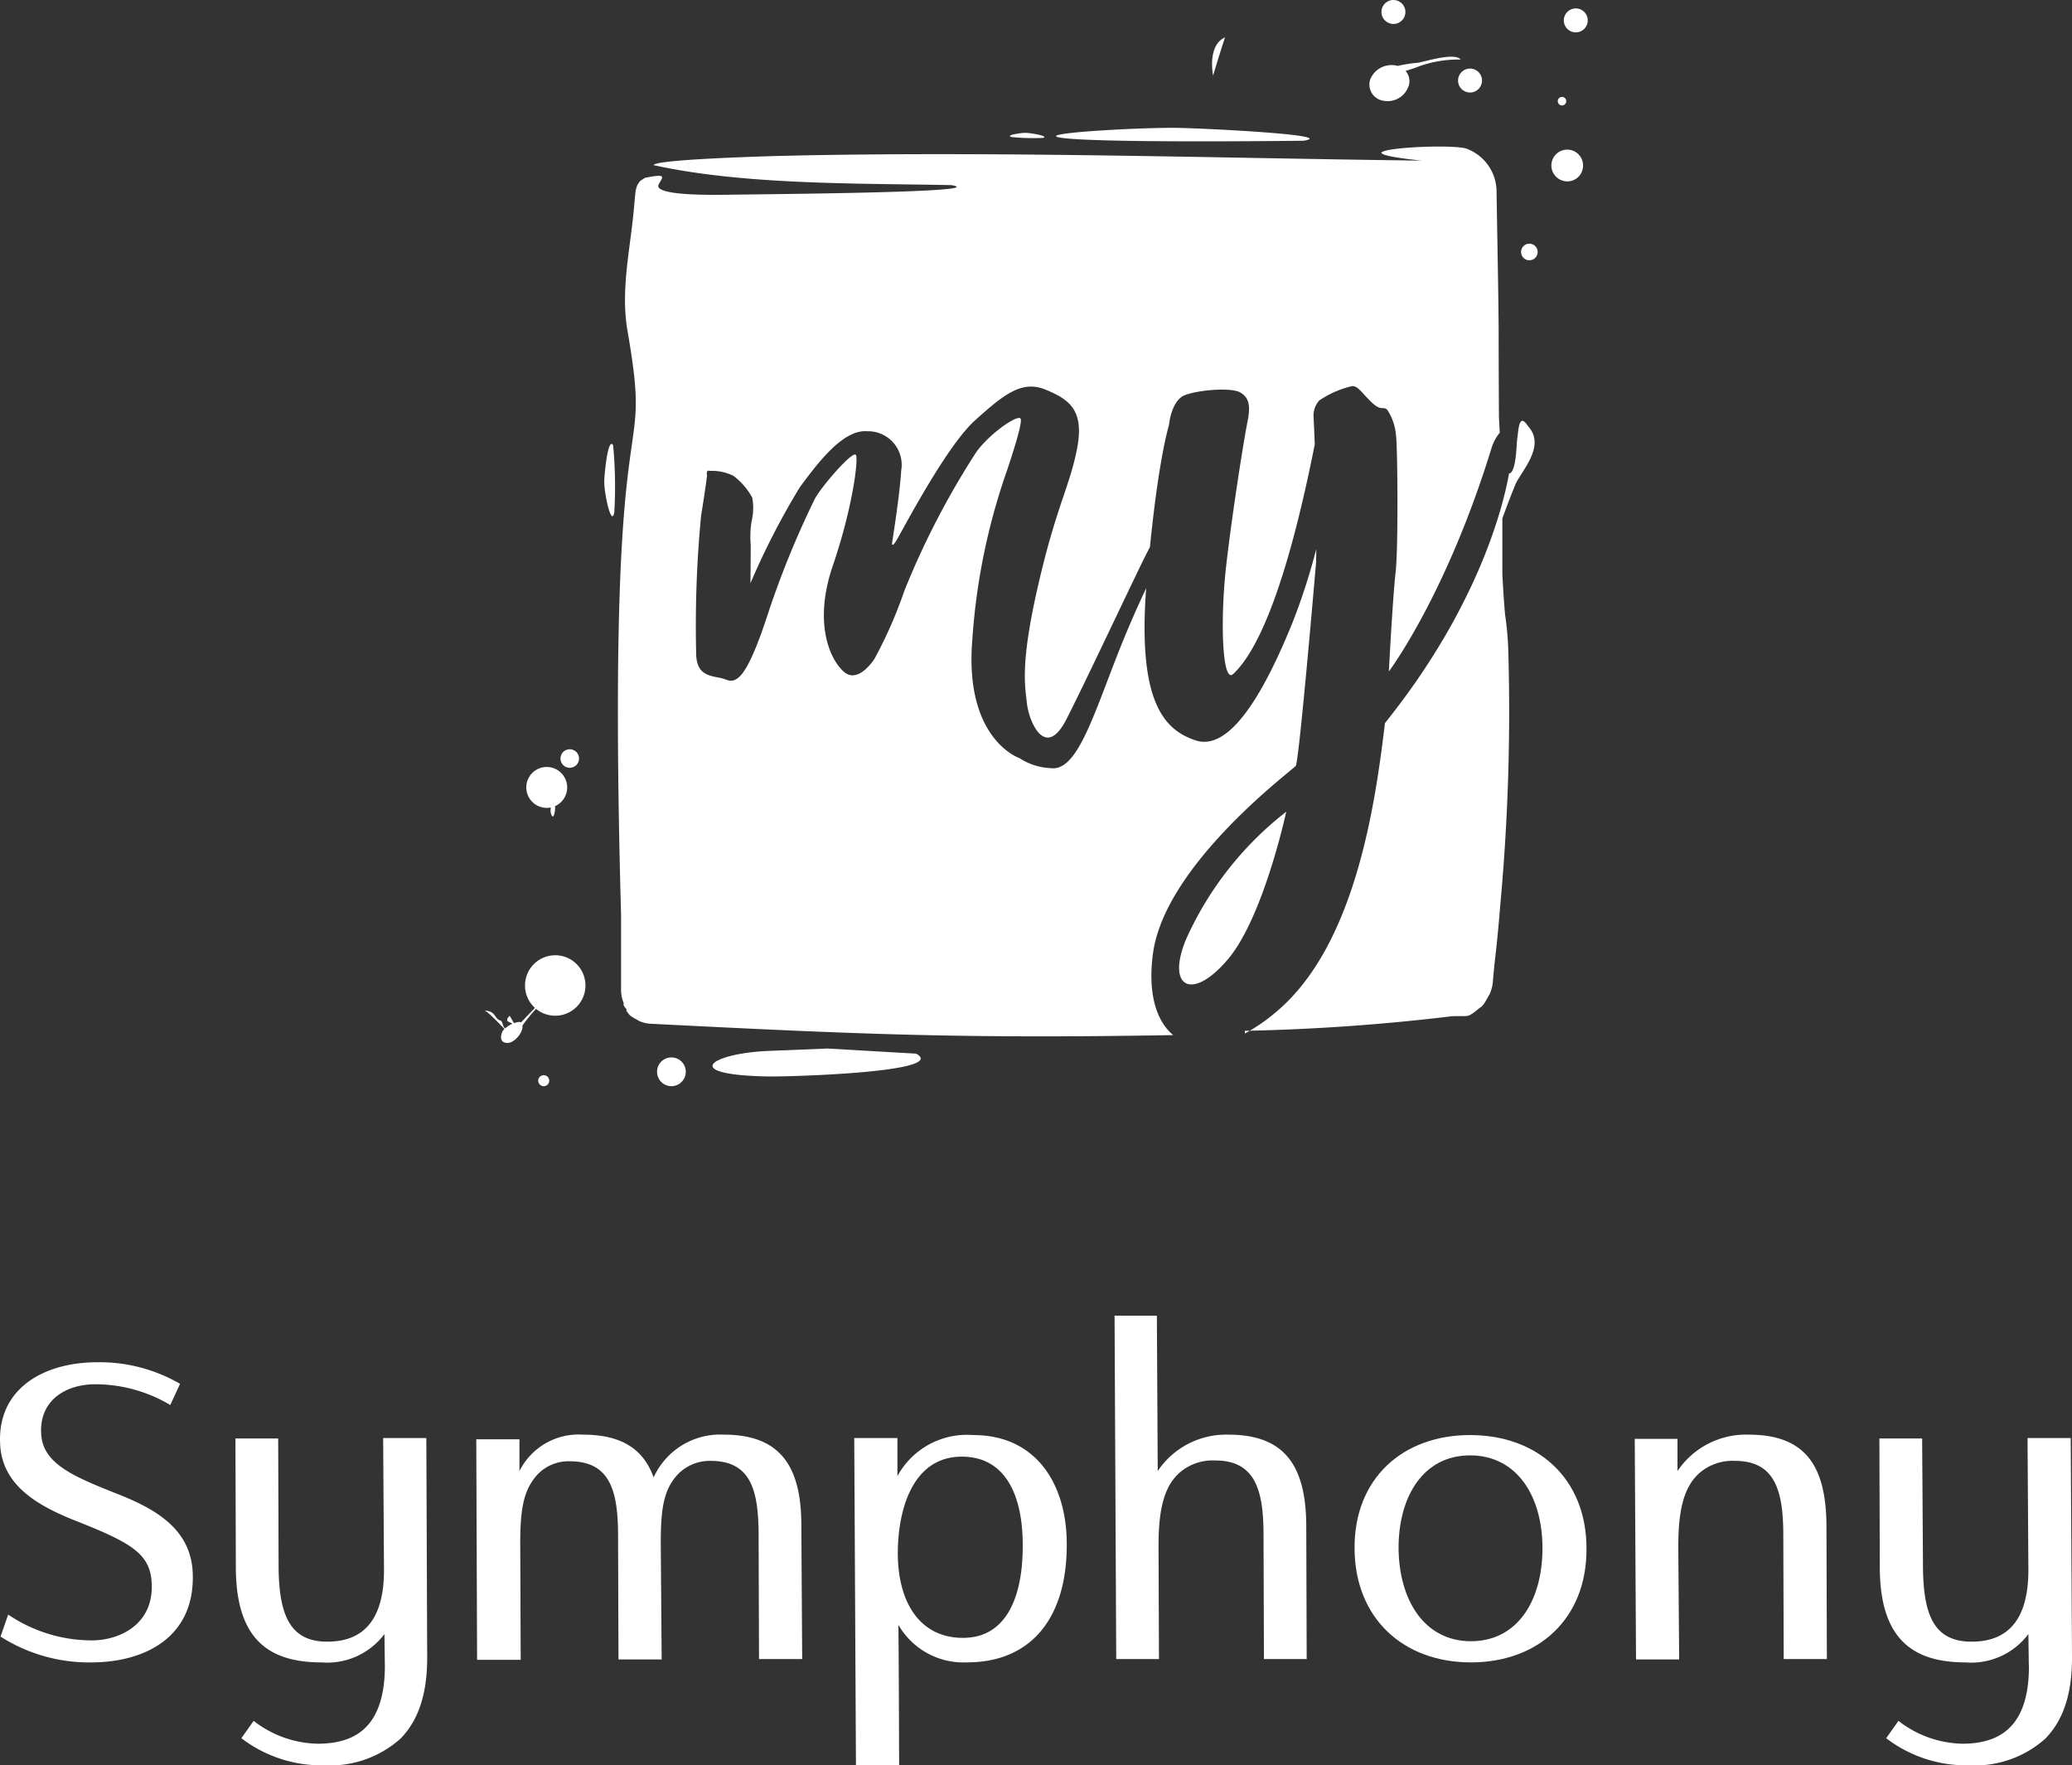 <?xml version="1.0" encoding="UTF-8"?> <svg xmlns="http://www.w3.org/2000/svg" xmlns:xlink="http://www.w3.org/1999/xlink" width="162" height="137.983" viewBox="0 0 162 137.983"><rect x="0" y="0" width="162" height="137.983" fill="#333333" stroke="none"/><defs><clipPath id="clip-path"><rect id="Rectangle_224" data-name="Rectangle 224" width="86.275" height="84.897" fill="#fff"></rect></clipPath></defs><g id="Group_3567" data-name="Group 3567" transform="translate(-1211 2030.397)"><g id="Group_3556" data-name="Group 3556" transform="translate(1248.862 -2030.397)" clip-path="url(#clip-path)"><path id="Path_628" data-name="Path 628" d="M79.313,26.143c-.024-3.732-.112-7.448-.166-11.175a3.568,3.568,0,0,0-1.069-2.532,3.528,3.528,0,0,0-1.139-.757c-.641-.426-6.537-.187-6.786.247a.043.043,0,0,0,0,.036c.165.3,2.753.546,3.147.593-16.116-.2-32.233-.717-48.351-.41l-1.61.036c-1.464.037-10,.283-10.1.729L13.67,13h0c7.019,1.462,15.639,1.323,22.853,1.47,3.2.559-13.175.694-17.328.749-1.268.017-6.044.107-5.555-.811.309-.581.67-.844-.96-.53-.151.01-.29.149-.414.216s-.226.277-.3.376a2.834,2.834,0,0,0-.141.5s-.078.8-.084.87c-.242,3.286-1.12,6.67-.544,10,2.121,12.258-1.73,1.391-.5,45.687l0,.07,0,.058v.012l0,.071,0,.072,0,.072,0,.073,0,.074,0,.075,0,.074,0,.075,0,.054v.023l0,.078,0,.078,0,.078,0,.079,0,.08,0,.08,0,.081,0,.081v.083l0,.082,0,.085,0,.084,0,.085,0,.087,0,.086,0,.087,0,.088v.088l0,.089,0,.09,0,.09,0,.092,0,.092,0,.092,0,.094,0,.094v.034l0,.061,0,.1,0,.1,0,.1,0,.1,0,.1,0,.1,0,.1,0,.1v.1l0,.1,0,.1,0,.1,0,.1,0,.1,0,.107,0,.107,0,.106v.109l0,.109,0,.109,0,.111,0,.111,0,.111,0,.112,0,.113,0,.114a2.62,2.62,0,0,0,.2,1.024l0,.007v.008l0,.008v.008l0,.007v0l0,0v.008h0v.007l0,.007,0,.008,0,.006v0l0,.008v0l0,0,0,.008h0l0,.007,0,.007h0l0,.008,0,.006h0l0,.006v0l0,0v0h0l0,.008v0l0,0,0,.008,0,.007,0,.008h0l0,.007,0,.006v0l0,.007,0,0,0,0,0,.008v.006l.007.01h0l.008.014.028.042.01.015.02.027.009.013.01.014.01.015.011.013h0l.009.014.011.013h0l.01.014.01.014.011.013h0l.01.013h0l.011.013.01.014.011.013.01.014.011.013.01.014h0L11.1,79h0l.007.008,0,0,0,0a2.431,2.431,0,0,1,.166.217c.167.255.611.425.83.577a2.654,2.654,0,0,0,1.033.224c16.172.819,24.118,1.166,40.731.882-1.366-1.122-2-3.368-1.578-6.421.971-6.947,10.892-14.283,11.157-14.623s1.588-15.886,1.588-15.886.011-.371.018-1.061a50.22,50.22,0,0,1-1.84,5.7c-2.422,5.995-5.045,10.094-7.588,9.256-2.5-.822-4.529-3.05-3.873-11.9-.8,1.7-1.65,3.63-2.653,6.253-1.789,4.682-2.966,8.082-4.829,7.814a4.87,4.87,0,0,1-2.42-.779s-4.329-1.447-3.691-9.243a49.986,49.986,0,0,1,2.517-12.677s1.507-4.3,1.254-4.625S39.5,33.9,38.463,35.346a63.569,63.569,0,0,0-5.617,10.83,34.279,34.279,0,0,1-2.337,5.32s-1.254,2-2.384,1.019-2.387-3.873-.877-8.285,2-8.167,1.821-8.649-2.669,2.4-3.21,3.384a71.265,71.265,0,0,0-3.8,9.38c-1.572,4.711-2.35,5.106-3.178,4.768s-2.235-.049-2.31-1.912a90.579,90.579,0,0,1,.379-10.868c.379-2.356.47-3.16.47-3.16s-.119-.486.219-.365a3.777,3.777,0,0,1,1.832.379,5.25,5.25,0,0,1,1.479,1.706,4.343,4.343,0,0,1-.049,1.849,7.537,7.537,0,0,0-.069,1.823c0,1.437-.02,3.025-.02,3.025a58.308,58.308,0,0,1,3.861-7.506c1.451-1.967,3.4-4.531,5.266-4.375a2.626,2.626,0,0,1,2.659,3.078c-.1,1.818-.7,5.568-.7,5.568s-.119.656.4-.236,3.867-7.285,6.075-9.265,3.643-3.171,5.509-2.4,3.042,1.6,2.47,4.589-1.6,4.456-3.025,10.615-1.057,7.882-.9,9.309,1.435,4.483,3.088,1.255S51.3,44.129,51.973,42.9l.073-.132c.711-7.127,1.486-9.525,1.486-9.525s.162-1.939,1.251-2.358,3.653-.617,4.339-.2.807,1.036.545,2.314S58.5,39.944,58.013,44.175s-.324,9.316.544,8.506c3.071-2.863,5.257-12.319,6.376-17.944q-.039-1.039-.094-2.168a1.764,1.764,0,0,1,.441-1.263,7.524,7.524,0,0,1,2.6-1.13c.452.025.639.426,1.455,1.228s.915.3,1.268.631a4.211,4.211,0,0,1,.683,2.017c.121.765.189,8.792-.032,10.687s-.528,7.748-.528,7.748,4.492-5.963,8.028-17.467a3.5,3.5,0,0,1,.643-1.2l-.009-.171-.011-.2-.009-.2-.011-.2-.01-.2-.013-.2q-.02-3.255-.024-6.509M59.469,80.785a14.436,14.436,0,0,0,2.487-1.724c6.085-5.15,7.671-15.885,8.466-22.542,7.483-9.316,9.313-17.3,9.7-19.508.579-.069.576-2.3.641-2.717.1-.622.117-1.98.749-1.118,0,.007.238.307.264.345.962,1.333-.31,2.872-1.01,4.056-.025.043-.069.116-.086.154-.322.757-.705,1.767-1.079,2.792v.088h0l0,.188v.188h0v.565h0v.562h0V42.3h0v.747h0v.373h0v.186l0,.372v.186l0,.186,0,.186,0,.186,0,.184c.054,1.051.122,2.1.211,3.128a24.112,24.112,0,0,1,.255,2.919,165.16,165.16,0,0,1-.64,19.906c-.113,1.43-.25,2.861-.42,4.287-.016.13-.128,1.325-.13,1.326a3.217,3.217,0,0,1-.279,1.258c-.187.266-.394.806-.705,1.007-.266.173-.669.6-1.024.667l-.017.007h0l-.014,0-.005,0-.012,0-.009,0-.008,0-.013,0,0,0-.015,0h0l-.016.006h0l-.015,0,0,0-.011,0-.008,0-.008,0-.011,0h-.006l-.014,0h0l-.016.006-.016,0h0l-.013,0-.007,0-.009,0-.009,0h-.007l-.013,0h0l-.015,0h0l-.016,0h0l-.013,0-.006,0-.01,0h-.009l-.007,0-.012,0h0l-.014,0h0l-.016,0h0l-.015,0h0l-.011,0H76.4l-.009,0h-.009l-.007,0-.013,0h0l-.015,0h0l-.016,0h0l-.014,0h0l-.01,0h-.016l-.01,0h-.006l-.013,0h0l-.016,0h0l-.014,0h0l-.011,0h-.008l-.008,0h-.047l-.016,0h0l-.013,0h-.016l-.009,0h-.039l-.016,0H76l-.01,0h-.016l-.011,0h-.159l-.19.015a161.4,161.4,0,0,1-16.148,1.135m3.237-17.126s-1.765,8.21-4.543,11.514-4.874,2.283-3.285-1.555a26.225,26.225,0,0,1,7.828-9.959M72.041,5.548c.25-.094.767-.235.963-.334a9.214,9.214,0,0,1,3.34-.56c-.521-.622-3.082.266-3.438.259a11.246,11.246,0,0,0-1.492.239c-.027-.008-.056-.014-.086-.021a1.793,1.793,0,0,0-2.062,1.085,1.283,1.283,0,0,0,1.026,1.658,1.734,1.734,0,0,0,1.92-1,1.211,1.211,0,0,0-.172-1.324M84.224,8.241a.336.336,0,0,1,.081-.667.336.336,0,0,1-.081.667m.294,5.923A1.239,1.239,0,1,1,85.9,13.1a1.23,1.23,0,0,1-1.384,1.068m-2.7,4.888a.648.648,0,1,1-.742.527.647.647,0,0,1,.742-.527M4.888,59.95a1.6,1.6,0,0,1,.641,3.064c.055.2-.09,1.268-.32.565a1.1,1.1,0,0,1,0-.464,1.561,1.561,0,0,1-.322.033,1.6,1.6,0,1,1,0-3.2M7.05,58.665a.724.724,0,1,0,.259.991.724.724,0,0,0-.259-.991m-1.5,16a2.364,2.364,0,1,1-1.5,4.192,12.184,12.184,0,0,0-1.072,1.316c.107.449-.617,1.421-1.238,1.343-.662-.063-.387-.8-.285-.945a.743.743,0,0,1,.126-.144C1.4,80.243.2,78.966,0,78.988c.946.034.757.628,1.258.778.205.063.175.553.385.608a2.04,2.04,0,0,1,.56-.354,2.1,2.1,0,0,0-.267-.136c-.362-.135.055-.487.055-.487.108.193.221.384.337.579.081-.034.407-.149.552-.066l1.08-1.13a2.364,2.364,0,0,1,1.592-4.113m9.081,7.985a1.123,1.123,0,1,1-1.123,1.123,1.124,1.124,0,0,1,1.123-1.123M4.868,84.1a.43.43,0,1,1-.589.154.429.429,0,0,1,.589-.154M56.987,5.907s-.492-2.343.931-2.987Q57.43,4.4,56.987,5.907M71.556.128a.936.936,0,1,1-1.28.336.936.936,0,0,1,1.28-.336m5.988,5.359a.936.936,0,1,1-1.279.336.937.937,0,0,1,1.279-.336m8.268-4.7a.935.935,0,1,1-1.279.336A.936.936,0,0,1,85.811.785M10.078,34.825a34.618,34.618,0,0,1,.088,5.247c-.241,1.148-.813-1.63-.783-2.475s.32-3.507.7-2.772M43.725,10.776a16.523,16.523,0,0,1-2.5-.066c-.54-.137.793-.353,1.193-.322s1.664.224,1.307.388M64.064,11c2.63-.423-6.66-.922-9.621-1s-12.786.475-8.8.83S64.064,11,64.064,11M21.905,82.16c-4.294.248-6.57,1.875.369,1.982,2.278.013,14.042-.382,11.49-1.785l-6.933-.4-4.926.2" transform="translate(0 0)" fill="#fff" fill-rule="evenodd"></path></g><g id="Group_4757" data-name="Group 4757" transform="translate(1211 -1927.559)"><path id="Path_45" data-name="Path 45" d="M67.282,46.671l-.033-2.449a5.586,5.586,0,0,1-4.9,2.217c-4.3,0-6.718-1.952-6.718-7.479L55.6,28.933h3.342l.033,10.093c.033,3.872.993,5.791,3.806,5.791,3.045,0,4.434-1.986,4.434-5.593L67.149,28.9h3.376l.066,16.944c.033,2.714-.529,4.964-2.085,6.552a8.266,8.266,0,0,1-5.957,2.085,10.309,10.309,0,0,1-6.486-2.118l.96-1.357a8.373,8.373,0,0,0,5,1.787c2.846,0,5.262-1.191,5.262-6.122" transform="translate(-37.192 -19.336)" fill="#fff"></path><path id="Path_46" data-name="Path 46" d="M389.542,28.365v2.581A6.453,6.453,0,0,1,395.1,28.1c4.368,0,6.056,2.35,6.089,7.082l.033,10.457h-3.375l-.033-9.895c-.033-3.276-.662-5.593-3.773-5.593a3.963,3.963,0,0,0-2.548.761c-1.555,1.158-1.919,3.309-1.886,6.321l.066,8.439H386.3l-.1-17.242h3.342Z" transform="translate(-258.387 -18.801)" fill="#fff"></path><path id="Path_47" data-name="Path 47" d="M214.971,36.738c0-3.442-1.125-6.85-4.765-6.85-3.872,0-5,4.2-5,7.545,0,3.706,1.622,6.619,5.1,6.619,3.409,0,4.7-3.243,4.666-7.314m-9.663,17.275h-3.376L201.8,28.432h3.375V31.41A6.186,6.186,0,0,1,211.1,28.2c5.03,0,7.314,3.971,7.314,8.5.033,5.857-2.846,9.266-7.777,9.266a5.868,5.868,0,0,1-5.394-2.945c.033,0,.066,10.987.066,10.987" transform="translate(-135.01 -18.868)" fill="#fff"></path><path id="Path_48" data-name="Path 48" d="M266.609,0l.066,12.145A6.436,6.436,0,0,1,272.2,9.3c4.368,0,6.056,2.383,6.089,7.082l.033,10.457h-3.342l-.033-9.928c-.033-3.276-.662-5.593-3.773-5.593a3.963,3.963,0,0,0-2.548.761c-1.555,1.158-1.919,3.276-1.886,6.321l.033,8.439h-3.342L263.3,0Z" transform="translate(-176.158)" fill="#fff"></path><path id="Path_49" data-name="Path 49" d="M329.034,29.788c-3.64,0-5.593,3.177-5.593,7.247.033,4.07,2.019,7.28,5.659,7.28s5.593-3.177,5.593-7.28c0-4.037-1.986-7.247-5.659-7.247M320,37.069c-.033-5.493,3.773-8.869,9.034-8.869s9.1,3.375,9.1,8.869c.033,5.493-3.773,8.9-9.034,8.9s-9.068-3.409-9.1-8.9" transform="translate(-214.094 -18.868)" fill="#fff"></path><path id="Path_50" data-name="Path 50" d="M115.875,30.946a5.173,5.173,0,0,1,4.964-2.846c3.011,0,4.732,1.125,5.527,3.342a5.713,5.713,0,0,1,5.493-3.342c4.335,0,6.056,2.383,6.056,7.082l.066,10.457h-3.375l-.033-9.895c-.033-3.276-.6-5.593-3.74-5.593a3.478,3.478,0,0,0-2.614,1.092c-1.092,1.224-1.324,2.681-1.291,5.791l.066,8.637h-3.376l-.033-9.895c-.033-3.276-.629-5.593-3.773-5.593a3.351,3.351,0,0,0-2.581,1.092c-1.059,1.224-1.324,2.681-1.291,5.791l.033,8.637h-3.409L112.5,28.464h3.376Z" transform="translate(-75.262 -18.801)" fill="#fff"></path><path id="Path_51" data-name="Path 51" d="M7.6,11a12.521,12.521,0,0,1,6.453,1.688l-.761,1.655A11.524,11.524,0,0,0,7.43,12.721c-2.283,0-4.368,1.224-4.236,3.839.1,2.383,2.548,3.375,5.957,4.732,2.945,1.158,5.725,2.714,5.891,6.122.232,5.1-3.773,7.049-7.942,7.049A12.882,12.882,0,0,1,.017,32.444l.6-1.721a11.67,11.67,0,0,0,6.519,2.019c2.25,0,4.865-1.291,4.7-4.468-.1-2.317-1.622-3.177-5.99-4.9C2.863,22.185.117,20.6-.016,17.354-.214,13.052,3.393,11,7.6,11" transform="translate(0.024 -7.36)" fill="#fff"></path><path id="Path_52" data-name="Path 52" d="M455.682,46.671l-.033-2.449a5.586,5.586,0,0,1-4.9,2.217c-4.269,0-6.718-1.952-6.718-7.479L444,28.933h3.342l.066,10.093c.033,3.872.96,5.791,3.806,5.791,3.045,0,4.434-1.986,4.434-5.593L455.583,28.9h3.376l.1,16.944c.033,2.714-.53,4.964-2.085,6.552a8.266,8.266,0,0,1-5.957,2.085,10.309,10.309,0,0,1-6.486-2.118l.96-1.357a8.373,8.373,0,0,0,5,1.787c2.78,0,5.229-1.191,5.2-6.122" transform="translate(-297.059 -19.336)" fill="#fff"></path></g></g></svg> 
